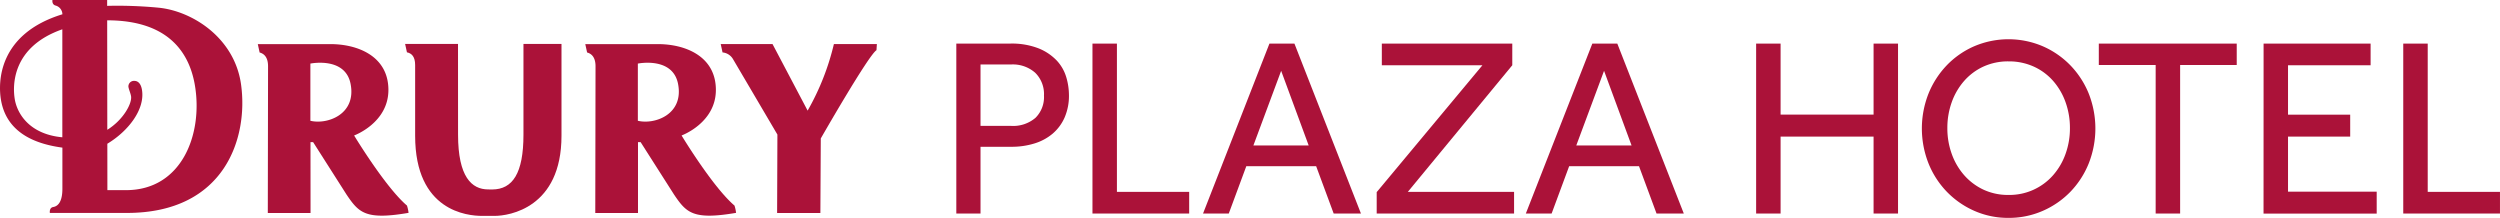 <svg xmlns="http://www.w3.org/2000/svg" width="285.002" height="24.838" viewBox="0 0 285.002 24.838"><defs><style>.a{fill:#ab1239;}</style></defs><g transform="translate(-236.621 -363.887)"><g transform="translate(236.62 363.887)"><path class="a" d="M264.1,373.508c-.74-5.308-5.542-8.353-9.38-8.742a49.083,49.083,0,0,0-5.884-.211l0-.668H242.6s-.094.5.344.629a1.045,1.045,0,0,1,.79,1c-7.33,2.249-7.348,7.763-7,9.774.684,3.983,4.329,5.064,7,5.427v4.647c.008,1.247-.334,2-1.041,2.123-.49.085-.388.675-.388.675h8.788C262.262,388.162,264.952,379.587,264.1,373.508Zm-20.373,6.03c-3.787-.349-5.147-2.737-5.417-4.311-.278-1.616-.314-5.995,5.417-8Zm7.262,6.026h-2.126l-.006-5.291c2.426-1.461,4.323-3.952,3.945-6.159-.123-.717-.465-1.007-.869-1.007a.633.633,0,0,0-.673.677c.06.353.239.7.3,1.069.136.8-.854,2.678-2.707,3.831l-.013-12.481c7.176,0,9.444,3.9,10.02,7.536C259.738,379.221,257.335,385.563,250.993,385.563Z" transform="translate(-236.62 -363.887)"/><path class="a" d="M461.1,376.533h-4.9a28.529,28.529,0,0,1-2.994,7.585l-4-7.585H443.3l.206.95a1.541,1.541,0,0,1,1.176.732l5.079,8.632-.033,8.943h4.932l.046-8.5s5.452-9.522,6.349-10.061Z" transform="translate(-361.135 -371.506)"/><path class="a" d="M321.528,386.954s3.91-1.426,3.91-5.194c0-3.836-3.481-5.222-6.609-5.222h-8.28l.207.955c.3.085.95.335.961,1.534l-.028,16.767h4.872l-.006-8.081h.3l3.835,6.017c1.384,2.033,2.145,2.882,7.044,2.045a4.213,4.213,0,0,0-.18-.83C325.079,392.833,321.528,386.954,321.528,386.954Zm-.405-5.895c.694,3.508-2.678,4.681-4.581,4.218v-6.519S320.507,377.941,321.123,381.059Z" transform="translate(-281.158 -371.509)"/><path class="a" d="M415.433,386.954s3.91-1.426,3.91-5.194c0-3.836-3.481-5.222-6.609-5.222h-8.279l.207.955c.3.085.949.335.961,1.534l-.029,16.767h4.87l0-8.081h.3l3.836,6.017c1.384,2.033,2.145,2.882,7.044,2.045a4.2,4.2,0,0,0-.179-.83C418.984,392.833,415.433,386.954,415.433,386.954Zm-.405-5.895c.693,3.508-2.678,4.681-4.581,4.218v-6.519S414.411,377.941,415.028,381.059Z" transform="translate(-337.731 -371.509)"/><path class="a" d="M366.274,376.477l0,10.354c0,4.368-1.216,6.236-3.568,6.241h-.027l-.425-.006c-1.888,0-3.436-1.438-3.436-6.234l-.006-10.354h-6.03l.208.958c.545.111.935.5.935,1.451,0,1.1,0,8.061,0,8.061,0,8.6,5.963,9.135,7.63,9.135h1.425c1.667,0,7.629-.912,7.629-9.135,0,0-.01-9.452,0-10.469Z" transform="translate(-306.598 -371.472)"/></g><g transform="translate(345.642 368.362)"><g transform="translate(0 0.494)"><path class="a" d="M510.851,376.385h6.13a8.366,8.366,0,0,1,3.267.552,5.868,5.868,0,0,1,2.063,1.394,4.748,4.748,0,0,1,1.075,1.888,7.254,7.254,0,0,1,.305,2.033,6.21,6.21,0,0,1-.494,2.557,5.128,5.128,0,0,1-1.365,1.844,5.866,5.866,0,0,1-2.077,1.118,8.736,8.736,0,0,1-2.629.378H513.61v7.61h-2.759Zm6.245,9.382a3.9,3.9,0,0,0,2.774-.914,3.321,3.321,0,0,0,.974-2.542,3.4,3.4,0,0,0-1-2.6,3.842,3.842,0,0,0-2.745-.945H513.61v7Z" transform="translate(-510.851 -376.385)"/><path class="a" d="M589.152,376.385H592l7.583,19.375h-3.108l-2-5.4h-7.96l-2,5.4h-2.934ZM593.625,388l-3.138-8.511L587.321,388Z" transform="translate(-553.455 -376.385)"/><path class="a" d="M631.4,393.319l12.055-14.465H631.985v-2.469h14.872v2.469l-11.909,14.436h12.113v2.469H631.4Z" transform="translate(-583.477 -376.385)"/><path class="a" d="M681.741,376.385h2.847l7.581,19.375h-3.108l-2-5.4H679.1l-2,5.4H674.16ZM686.214,388l-3.136-8.511L679.911,388Z" transform="translate(-609.235 -376.385)"/></g><g transform="translate(15.521 0)"><path class="a" d="M740.2,376.384h2.789v8.1h10.6v-8.1h2.788v19.375h-2.788v-8.772h-10.6v8.772H740.2Z" transform="translate(-664.542 -375.891)"/><path class="a" d="M797.6,395.506a9.5,9.5,0,0,1-3.893-.8,9.909,9.909,0,0,1-3.137-2.178,10.016,10.016,0,0,1-2.092-3.239,10.832,10.832,0,0,1,0-7.945,10.179,10.179,0,0,1,2.077-3.224,9.721,9.721,0,0,1,3.136-2.179,9.958,9.958,0,0,1,7.815,0,9.893,9.893,0,0,1,3.152,2.179,10.092,10.092,0,0,1,2.091,3.224,10.835,10.835,0,0,1,0,7.945,10.049,10.049,0,0,1-2.091,3.239,9.886,9.886,0,0,1-3.152,2.178A9.593,9.593,0,0,1,797.6,395.506Zm0-2.615a6.615,6.615,0,0,0,5.1-2.266,7.441,7.441,0,0,0,1.408-2.426,8.569,8.569,0,0,0,.495-2.918,8.669,8.669,0,0,0-.495-2.949,7.456,7.456,0,0,0-1.408-2.426,6.526,6.526,0,0,0-2.208-1.641,6.832,6.832,0,0,0-2.889-.6,6.74,6.74,0,0,0-2.877.6,6.566,6.566,0,0,0-2.193,1.641,7.455,7.455,0,0,0-1.409,2.426,8.672,8.672,0,0,0-.495,2.949,8.572,8.572,0,0,0,.495,2.918,7.44,7.44,0,0,0,1.409,2.426,6.726,6.726,0,0,0,2.193,1.655A6.594,6.594,0,0,0,797.6,392.891Z" transform="translate(-693.171 -375.143)"/><path class="a" d="M844.947,378.825h-6.482v-2.441h15.723v2.441h-6.453v16.935h-2.789Z" transform="translate(-723.741 -375.891)"/><path class="a" d="M885.715,376.384h12.2v2.47H888.5v5.635h7.088v2.5H888.5v6.274h10.109v2.5h-12.9Z" transform="translate(-752.206 -375.891)"/><path class="a" d="M925.766,376.384h2.789V393.29h8.238v2.469H925.766Z" transform="translate(-776.335 -375.891)"/><path class="a" d="M549.891,376.384h2.788V393.29h8.237v2.469H549.891Z" transform="translate(-549.891 -375.891)"/></g></g></g></svg>